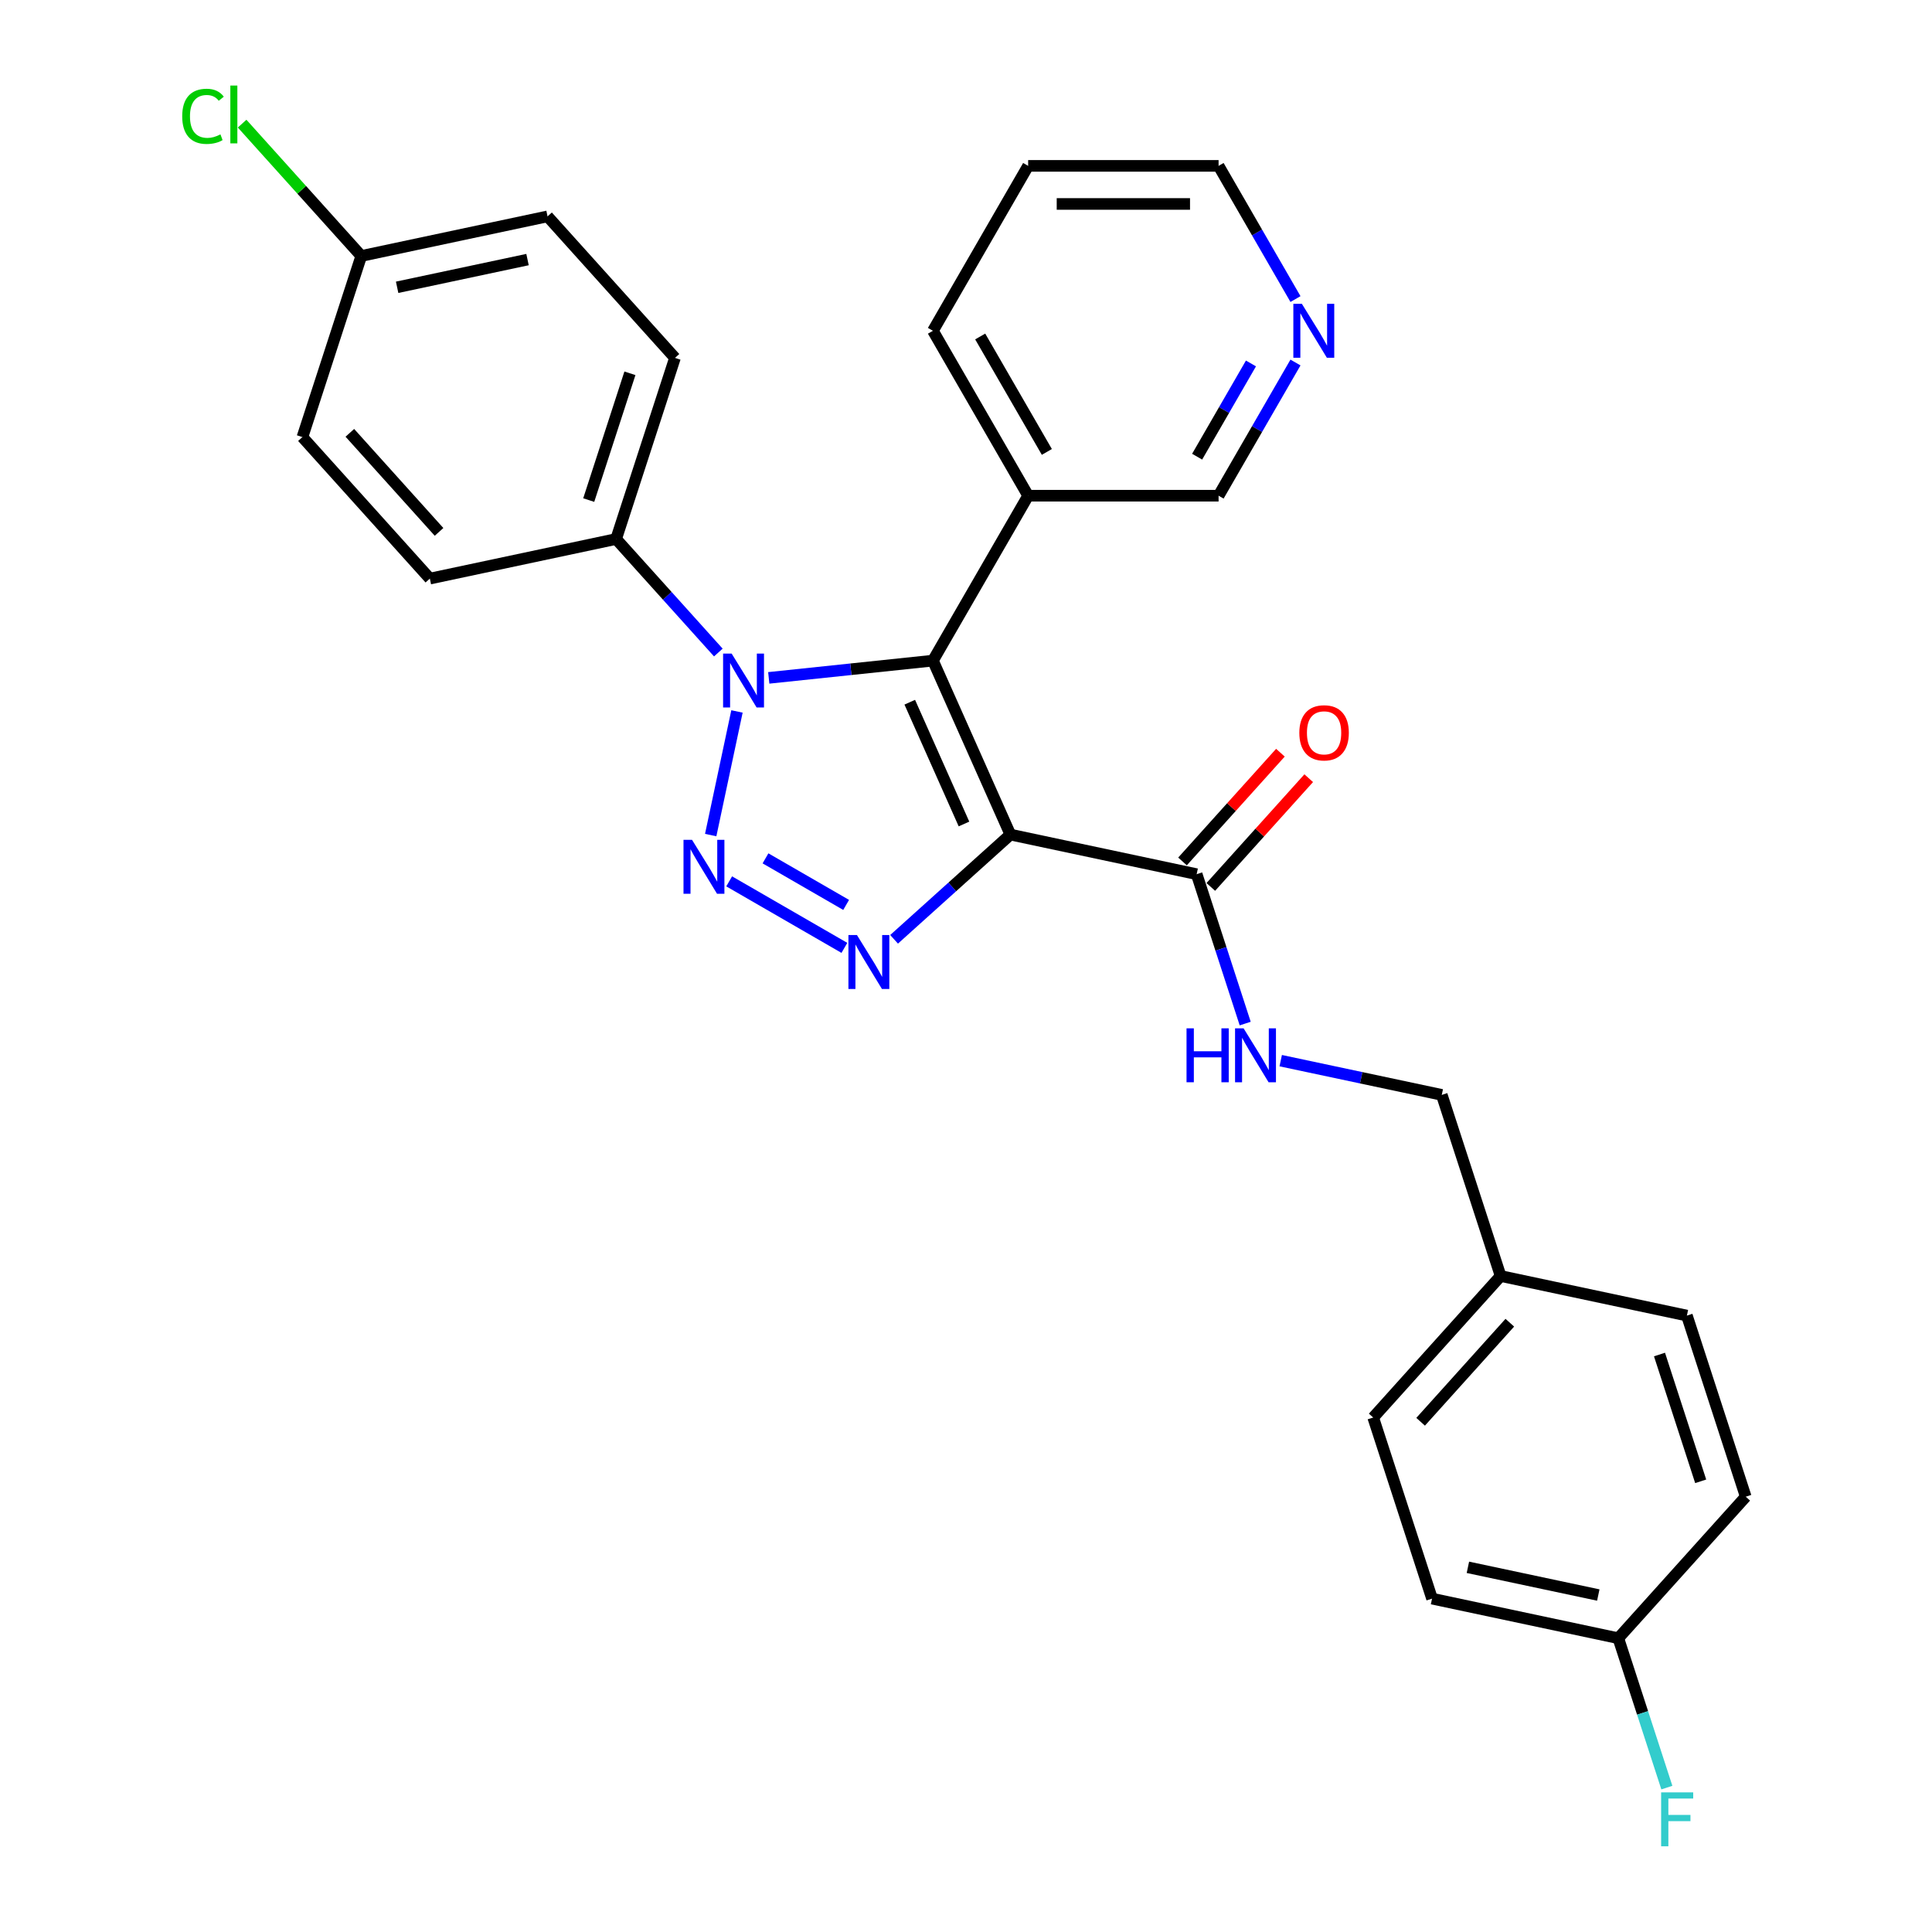 <?xml version='1.0' encoding='iso-8859-1'?>
<svg version='1.1' baseProfile='full'
              xmlns='http://www.w3.org/2000/svg'
                      xmlns:rdkit='http://www.rdkit.org/xml'
                      xmlns:xlink='http://www.w3.org/1999/xlink'
                  xml:space='preserve'
width='1000px' height='1000px' viewBox='0 0 1000 1000'>
<!-- END OF HEADER -->
<rect style='opacity:1.0;fill:#FFFFFF;stroke:none' width='1000' height='1000' x='0' y='0'> </rect>
<path class='bond-1' d='M 522.976,431.983 L 482.886,341.938' style='fill:none;fill-rule:evenodd;stroke:#000000;stroke-width:6px;stroke-linecap:butt;stroke-linejoin:miter;stroke-opacity:1' />
<path class='bond-1' d='M 498.954,426.495 L 470.89,363.463' style='fill:none;fill-rule:evenodd;stroke:#000000;stroke-width:6px;stroke-linecap:butt;stroke-linejoin:miter;stroke-opacity:1' />
<path class='bond-3' d='M 522.976,431.983 L 492.877,459.085' style='fill:none;fill-rule:evenodd;stroke:#000000;stroke-width:6px;stroke-linecap:butt;stroke-linejoin:miter;stroke-opacity:1' />
<path class='bond-3' d='M 492.877,459.085 L 462.777,486.187' style='fill:none;fill-rule:evenodd;stroke:#0000FF;stroke-width:6px;stroke-linecap:butt;stroke-linejoin:miter;stroke-opacity:1' />
<path class='bond-4' d='M 522.976,431.983 L 619.389,452.477' style='fill:none;fill-rule:evenodd;stroke:#000000;stroke-width:6px;stroke-linecap:butt;stroke-linejoin:miter;stroke-opacity:1' />
<path class='bond-0' d='M 377.416,456.189 L 437.053,490.62' style='fill:none;fill-rule:evenodd;stroke:#0000FF;stroke-width:6px;stroke-linecap:butt;stroke-linejoin:miter;stroke-opacity:1' />
<path class='bond-0' d='M 396.218,444.281 L 437.964,468.383' style='fill:none;fill-rule:evenodd;stroke:#0000FF;stroke-width:6px;stroke-linecap:butt;stroke-linejoin:miter;stroke-opacity:1' />
<path class='bond-28' d='M 367.856,432.233 L 381.457,368.243' style='fill:none;fill-rule:evenodd;stroke:#0000FF;stroke-width:6px;stroke-linecap:butt;stroke-linejoin:miter;stroke-opacity:1' />
<path class='bond-2' d='M 482.886,341.938 L 440.397,346.404' style='fill:none;fill-rule:evenodd;stroke:#000000;stroke-width:6px;stroke-linecap:butt;stroke-linejoin:miter;stroke-opacity:1' />
<path class='bond-2' d='M 440.397,346.404 L 397.909,350.869' style='fill:none;fill-rule:evenodd;stroke:#0000FF;stroke-width:6px;stroke-linecap:butt;stroke-linejoin:miter;stroke-opacity:1' />
<path class='bond-5' d='M 482.886,341.938 L 532.169,256.577' style='fill:none;fill-rule:evenodd;stroke:#000000;stroke-width:6px;stroke-linecap:butt;stroke-linejoin:miter;stroke-opacity:1' />
<path class='bond-6' d='M 371.808,337.747 L 345.356,308.369' style='fill:none;fill-rule:evenodd;stroke:#0000FF;stroke-width:6px;stroke-linecap:butt;stroke-linejoin:miter;stroke-opacity:1' />
<path class='bond-6' d='M 345.356,308.369 L 318.904,278.992' style='fill:none;fill-rule:evenodd;stroke:#000000;stroke-width:6px;stroke-linecap:butt;stroke-linejoin:miter;stroke-opacity:1' />
<path class='bond-7' d='M 619.389,452.477 L 631.951,491.137' style='fill:none;fill-rule:evenodd;stroke:#000000;stroke-width:6px;stroke-linecap:butt;stroke-linejoin:miter;stroke-opacity:1' />
<path class='bond-7' d='M 631.951,491.137 L 644.513,529.798' style='fill:none;fill-rule:evenodd;stroke:#0000FF;stroke-width:6px;stroke-linecap:butt;stroke-linejoin:miter;stroke-opacity:1' />
<path class='bond-8' d='M 626.714,459.072 L 652.052,430.931' style='fill:none;fill-rule:evenodd;stroke:#000000;stroke-width:6px;stroke-linecap:butt;stroke-linejoin:miter;stroke-opacity:1' />
<path class='bond-8' d='M 652.052,430.931 L 677.391,402.79' style='fill:none;fill-rule:evenodd;stroke:#FF0000;stroke-width:6px;stroke-linecap:butt;stroke-linejoin:miter;stroke-opacity:1' />
<path class='bond-8' d='M 612.064,445.881 L 637.403,417.74' style='fill:none;fill-rule:evenodd;stroke:#000000;stroke-width:6px;stroke-linecap:butt;stroke-linejoin:miter;stroke-opacity:1' />
<path class='bond-8' d='M 637.403,417.74 L 662.741,389.599' style='fill:none;fill-rule:evenodd;stroke:#FF0000;stroke-width:6px;stroke-linecap:butt;stroke-linejoin:miter;stroke-opacity:1' />
<path class='bond-18' d='M 532.169,256.577 L 630.736,256.577' style='fill:none;fill-rule:evenodd;stroke:#000000;stroke-width:6px;stroke-linecap:butt;stroke-linejoin:miter;stroke-opacity:1' />
<path class='bond-25' d='M 532.169,256.577 L 482.886,171.215' style='fill:none;fill-rule:evenodd;stroke:#000000;stroke-width:6px;stroke-linecap:butt;stroke-linejoin:miter;stroke-opacity:1' />
<path class='bond-25' d='M 541.849,233.916 L 507.35,174.163' style='fill:none;fill-rule:evenodd;stroke:#000000;stroke-width:6px;stroke-linecap:butt;stroke-linejoin:miter;stroke-opacity:1' />
<path class='bond-10' d='M 318.904,278.992 L 349.363,185.249' style='fill:none;fill-rule:evenodd;stroke:#000000;stroke-width:6px;stroke-linecap:butt;stroke-linejoin:miter;stroke-opacity:1' />
<path class='bond-10' d='M 304.725,258.838 L 326.046,193.218' style='fill:none;fill-rule:evenodd;stroke:#000000;stroke-width:6px;stroke-linecap:butt;stroke-linejoin:miter;stroke-opacity:1' />
<path class='bond-11' d='M 318.904,278.992 L 222.491,299.485' style='fill:none;fill-rule:evenodd;stroke:#000000;stroke-width:6px;stroke-linecap:butt;stroke-linejoin:miter;stroke-opacity:1' />
<path class='bond-12' d='M 662.898,548.993 L 704.58,557.853' style='fill:none;fill-rule:evenodd;stroke:#0000FF;stroke-width:6px;stroke-linecap:butt;stroke-linejoin:miter;stroke-opacity:1' />
<path class='bond-12' d='M 704.58,557.853 L 746.261,566.713' style='fill:none;fill-rule:evenodd;stroke:#000000;stroke-width:6px;stroke-linecap:butt;stroke-linejoin:miter;stroke-opacity:1' />
<path class='bond-9' d='M 670.539,187.636 L 650.637,222.106' style='fill:none;fill-rule:evenodd;stroke:#0000FF;stroke-width:6px;stroke-linecap:butt;stroke-linejoin:miter;stroke-opacity:1' />
<path class='bond-9' d='M 650.637,222.106 L 630.736,256.577' style='fill:none;fill-rule:evenodd;stroke:#000000;stroke-width:6px;stroke-linecap:butt;stroke-linejoin:miter;stroke-opacity:1' />
<path class='bond-9' d='M 647.496,188.121 L 633.565,212.25' style='fill:none;fill-rule:evenodd;stroke:#0000FF;stroke-width:6px;stroke-linecap:butt;stroke-linejoin:miter;stroke-opacity:1' />
<path class='bond-9' d='M 633.565,212.25 L 619.634,236.379' style='fill:none;fill-rule:evenodd;stroke:#000000;stroke-width:6px;stroke-linecap:butt;stroke-linejoin:miter;stroke-opacity:1' />
<path class='bond-29' d='M 670.539,154.794 L 650.637,120.324' style='fill:none;fill-rule:evenodd;stroke:#0000FF;stroke-width:6px;stroke-linecap:butt;stroke-linejoin:miter;stroke-opacity:1' />
<path class='bond-29' d='M 650.637,120.324 L 630.736,85.854' style='fill:none;fill-rule:evenodd;stroke:#000000;stroke-width:6px;stroke-linecap:butt;stroke-linejoin:miter;stroke-opacity:1' />
<path class='bond-16' d='M 349.363,185.249 L 283.409,111.999' style='fill:none;fill-rule:evenodd;stroke:#000000;stroke-width:6px;stroke-linecap:butt;stroke-linejoin:miter;stroke-opacity:1' />
<path class='bond-17' d='M 222.491,299.485 L 156.537,226.235' style='fill:none;fill-rule:evenodd;stroke:#000000;stroke-width:6px;stroke-linecap:butt;stroke-linejoin:miter;stroke-opacity:1' />
<path class='bond-17' d='M 227.248,275.307 L 181.08,224.032' style='fill:none;fill-rule:evenodd;stroke:#000000;stroke-width:6px;stroke-linecap:butt;stroke-linejoin:miter;stroke-opacity:1' />
<path class='bond-15' d='M 746.261,566.713 L 776.72,660.455' style='fill:none;fill-rule:evenodd;stroke:#000000;stroke-width:6px;stroke-linecap:butt;stroke-linejoin:miter;stroke-opacity:1' />
<path class='bond-13' d='M 186.996,132.493 L 156.537,226.235' style='fill:none;fill-rule:evenodd;stroke:#000000;stroke-width:6px;stroke-linecap:butt;stroke-linejoin:miter;stroke-opacity:1' />
<path class='bond-20' d='M 186.996,132.493 L 156.158,98.243' style='fill:none;fill-rule:evenodd;stroke:#000000;stroke-width:6px;stroke-linecap:butt;stroke-linejoin:miter;stroke-opacity:1' />
<path class='bond-20' d='M 156.158,98.243 L 125.32,63.994' style='fill:none;fill-rule:evenodd;stroke:#00CC00;stroke-width:6px;stroke-linecap:butt;stroke-linejoin:miter;stroke-opacity:1' />
<path class='bond-30' d='M 186.996,132.493 L 283.409,111.999' style='fill:none;fill-rule:evenodd;stroke:#000000;stroke-width:6px;stroke-linecap:butt;stroke-linejoin:miter;stroke-opacity:1' />
<path class='bond-30' d='M 205.557,148.701 L 273.046,134.356' style='fill:none;fill-rule:evenodd;stroke:#000000;stroke-width:6px;stroke-linecap:butt;stroke-linejoin:miter;stroke-opacity:1' />
<path class='bond-14' d='M 837.638,847.941 L 741.225,827.448' style='fill:none;fill-rule:evenodd;stroke:#000000;stroke-width:6px;stroke-linecap:butt;stroke-linejoin:miter;stroke-opacity:1' />
<path class='bond-14' d='M 827.275,825.584 L 759.785,811.239' style='fill:none;fill-rule:evenodd;stroke:#000000;stroke-width:6px;stroke-linecap:butt;stroke-linejoin:miter;stroke-opacity:1' />
<path class='bond-19' d='M 837.638,847.941 L 850.199,886.601' style='fill:none;fill-rule:evenodd;stroke:#000000;stroke-width:6px;stroke-linecap:butt;stroke-linejoin:miter;stroke-opacity:1' />
<path class='bond-19' d='M 850.199,886.601 L 862.761,925.262' style='fill:none;fill-rule:evenodd;stroke:#33CCCC;stroke-width:6px;stroke-linecap:butt;stroke-linejoin:miter;stroke-opacity:1' />
<path class='bond-31' d='M 837.638,847.941 L 903.592,774.691' style='fill:none;fill-rule:evenodd;stroke:#000000;stroke-width:6px;stroke-linecap:butt;stroke-linejoin:miter;stroke-opacity:1' />
<path class='bond-23' d='M 776.72,660.455 L 873.133,680.949' style='fill:none;fill-rule:evenodd;stroke:#000000;stroke-width:6px;stroke-linecap:butt;stroke-linejoin:miter;stroke-opacity:1' />
<path class='bond-24' d='M 776.72,660.455 L 710.766,733.705' style='fill:none;fill-rule:evenodd;stroke:#000000;stroke-width:6px;stroke-linecap:butt;stroke-linejoin:miter;stroke-opacity:1' />
<path class='bond-24' d='M 781.477,684.634 L 735.309,735.908' style='fill:none;fill-rule:evenodd;stroke:#000000;stroke-width:6px;stroke-linecap:butt;stroke-linejoin:miter;stroke-opacity:1' />
<path class='bond-21' d='M 903.592,774.691 L 873.133,680.949' style='fill:none;fill-rule:evenodd;stroke:#000000;stroke-width:6px;stroke-linecap:butt;stroke-linejoin:miter;stroke-opacity:1' />
<path class='bond-21' d='M 880.275,766.722 L 858.953,701.102' style='fill:none;fill-rule:evenodd;stroke:#000000;stroke-width:6px;stroke-linecap:butt;stroke-linejoin:miter;stroke-opacity:1' />
<path class='bond-22' d='M 741.225,827.448 L 710.766,733.705' style='fill:none;fill-rule:evenodd;stroke:#000000;stroke-width:6px;stroke-linecap:butt;stroke-linejoin:miter;stroke-opacity:1' />
<path class='bond-27' d='M 482.886,171.215 L 532.169,85.854' style='fill:none;fill-rule:evenodd;stroke:#000000;stroke-width:6px;stroke-linecap:butt;stroke-linejoin:miter;stroke-opacity:1' />
<path class='bond-26' d='M 630.736,85.854 L 532.169,85.854' style='fill:none;fill-rule:evenodd;stroke:#000000;stroke-width:6px;stroke-linecap:butt;stroke-linejoin:miter;stroke-opacity:1' />
<path class='bond-26' d='M 615.951,105.567 L 546.954,105.567' style='fill:none;fill-rule:evenodd;stroke:#000000;stroke-width:6px;stroke-linecap:butt;stroke-linejoin:miter;stroke-opacity:1' />
<path  class='atom-1' d='M 358.195 434.697
L 367.342 449.482
Q 368.249 450.941, 369.708 453.582
Q 371.166 456.224, 371.245 456.382
L 371.245 434.697
L 374.951 434.697
L 374.951 462.611
L 371.127 462.611
L 361.31 446.446
Q 360.166 444.554, 358.944 442.385
Q 357.761 440.217, 357.407 439.546
L 357.407 462.611
L 353.779 462.611
L 353.779 434.697
L 358.195 434.697
' fill='#0000FF'/>
<path  class='atom-3' d='M 378.688 338.284
L 387.835 353.069
Q 388.742 354.528, 390.201 357.169
Q 391.66 359.811, 391.739 359.969
L 391.739 338.284
L 395.445 338.284
L 395.445 366.198
L 391.62 366.198
L 381.803 350.033
Q 380.66 348.141, 379.437 345.972
Q 378.255 343.804, 377.9 343.133
L 377.9 366.198
L 374.272 366.198
L 374.272 338.284
L 378.688 338.284
' fill='#0000FF'/>
<path  class='atom-4' d='M 443.557 483.98
L 452.704 498.766
Q 453.61 500.224, 455.069 502.866
Q 456.528 505.507, 456.607 505.665
L 456.607 483.98
L 460.313 483.98
L 460.313 511.895
L 456.489 511.895
L 446.671 495.73
Q 445.528 493.837, 444.306 491.669
Q 443.123 489.5, 442.768 488.83
L 442.768 511.895
L 439.141 511.895
L 439.141 483.98
L 443.557 483.98
' fill='#0000FF'/>
<path  class='atom-8' d='M 614.147 532.262
L 617.932 532.262
L 617.932 544.13
L 632.205 544.13
L 632.205 532.262
L 635.99 532.262
L 635.99 560.176
L 632.205 560.176
L 632.205 547.284
L 617.932 547.284
L 617.932 560.176
L 614.147 560.176
L 614.147 532.262
' fill='#0000FF'/>
<path  class='atom-8' d='M 643.678 532.262
L 652.825 547.047
Q 653.732 548.506, 655.191 551.148
Q 656.649 553.789, 656.728 553.947
L 656.728 532.262
L 660.434 532.262
L 660.434 560.176
L 656.61 560.176
L 646.793 544.011
Q 645.649 542.119, 644.427 539.95
Q 643.244 537.782, 642.889 537.112
L 642.889 560.176
L 639.262 560.176
L 639.262 532.262
L 643.678 532.262
' fill='#0000FF'/>
<path  class='atom-9' d='M 672.53 379.306
Q 672.53 372.603, 675.842 368.858
Q 679.154 365.112, 685.344 365.112
Q 691.534 365.112, 694.845 368.858
Q 698.157 372.603, 698.157 379.306
Q 698.157 386.087, 694.806 389.951
Q 691.455 393.776, 685.344 393.776
Q 679.193 393.776, 675.842 389.951
Q 672.53 386.127, 672.53 379.306
M 685.344 390.621
Q 689.602 390.621, 691.888 387.783
Q 694.215 384.905, 694.215 379.306
Q 694.215 373.826, 691.888 371.066
Q 689.602 368.266, 685.344 368.266
Q 681.085 368.266, 678.759 371.026
Q 676.473 373.786, 676.473 379.306
Q 676.473 384.944, 678.759 387.783
Q 681.085 390.621, 685.344 390.621
' fill='#FF0000'/>
<path  class='atom-10' d='M 673.849 157.258
L 682.996 172.043
Q 683.903 173.502, 685.362 176.143
Q 686.821 178.785, 686.899 178.943
L 686.899 157.258
L 690.606 157.258
L 690.606 185.172
L 686.781 185.172
L 676.964 169.007
Q 675.82 167.115, 674.598 164.946
Q 673.415 162.778, 673.061 162.107
L 673.061 185.172
L 669.433 185.172
L 669.433 157.258
L 673.849 157.258
' fill='#0000FF'/>
<path  class='atom-20' d='M 859.797 927.726
L 876.396 927.726
L 876.396 930.92
L 863.543 930.92
L 863.543 939.397
L 874.977 939.397
L 874.977 942.63
L 863.543 942.63
L 863.543 955.641
L 859.797 955.641
L 859.797 927.726
' fill='#33CCCC'/>
<path  class='atom-21' d='M 94.311 60.209
Q 94.311 53.27, 97.544 49.643
Q 100.816 45.976, 107.006 45.976
Q 112.762 45.976, 115.838 50.037
L 113.235 52.166
Q 110.988 49.209, 107.006 49.209
Q 102.787 49.209, 100.54 52.048
Q 98.332 54.847, 98.332 60.209
Q 98.332 65.729, 100.619 68.567
Q 102.945 71.406, 107.44 71.406
Q 110.515 71.406, 114.103 69.553
L 115.207 72.51
Q 113.748 73.456, 111.54 74.008
Q 109.332 74.56, 106.888 74.56
Q 100.816 74.56, 97.544 70.854
Q 94.311 67.148, 94.311 60.209
' fill='#00CC00'/>
<path  class='atom-21' d='M 119.228 44.281
L 122.856 44.281
L 122.856 74.206
L 119.228 74.206
L 119.228 44.281
' fill='#00CC00'/>
</svg>
